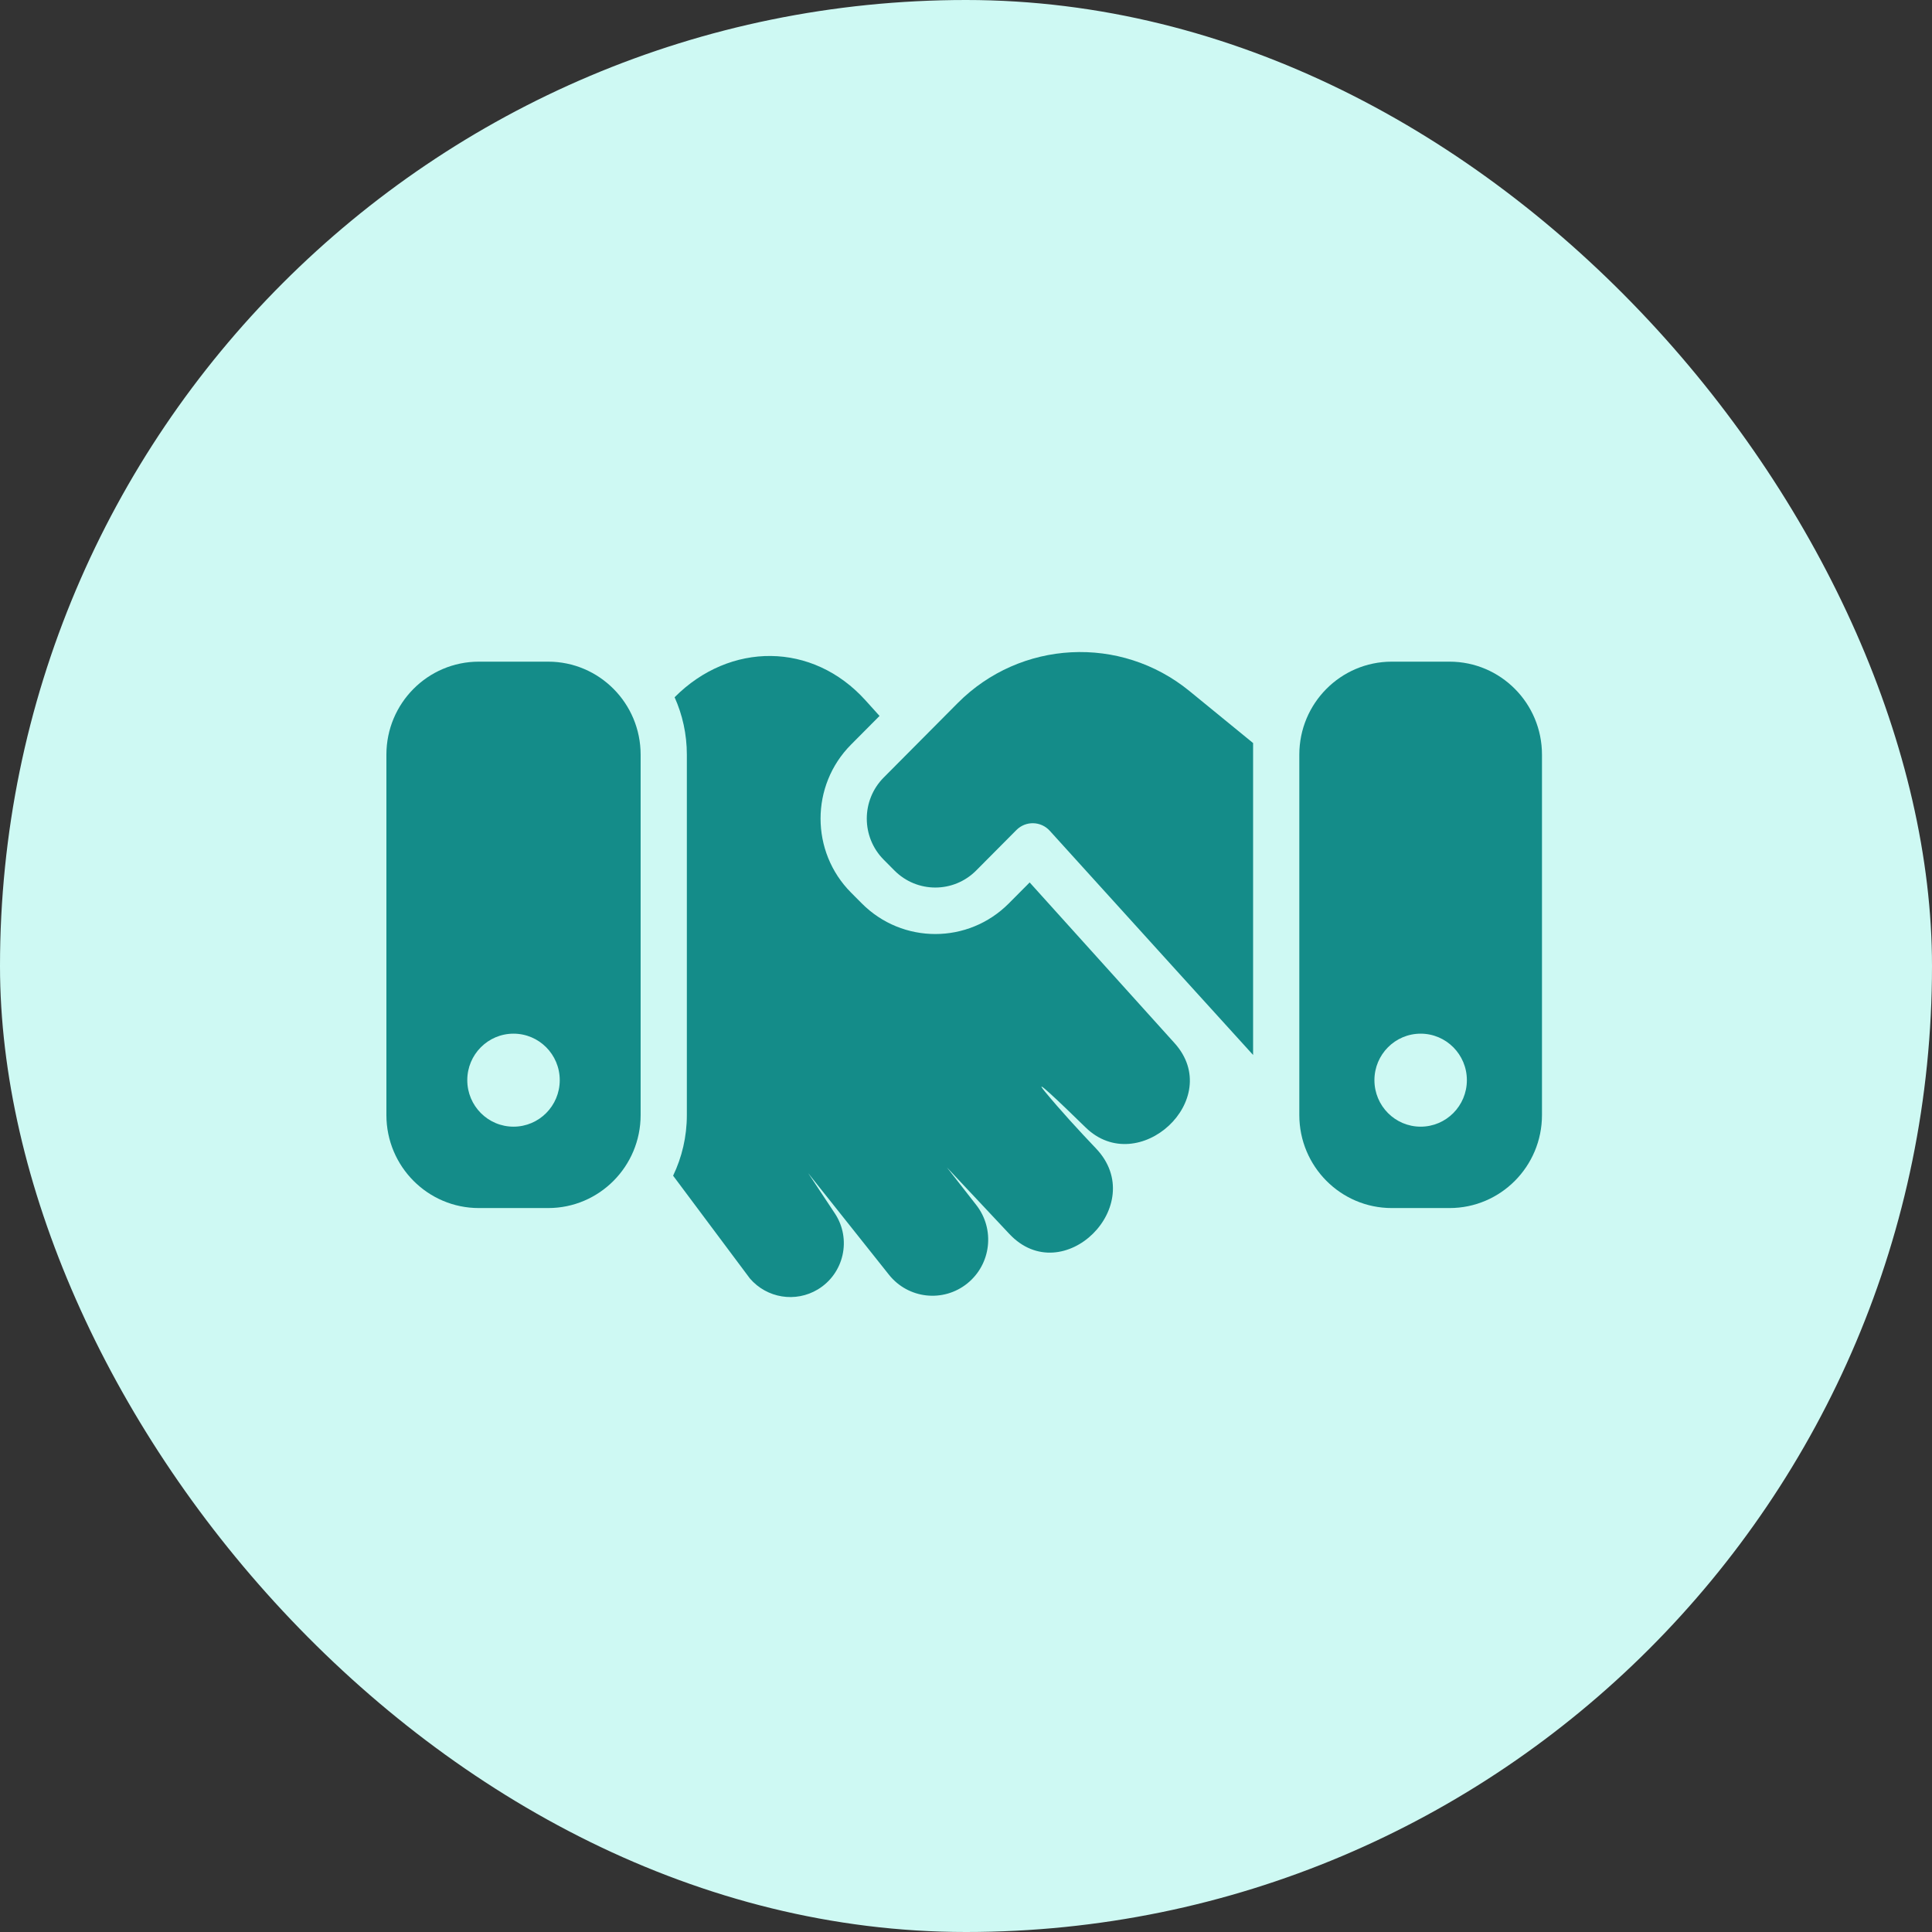 <?xml version="1.0" encoding="UTF-8"?> <svg xmlns="http://www.w3.org/2000/svg" width="80" height="80" viewBox="0 0 80 80" fill="none"><rect x="0" y="0" width="80" height="80" fill="#333333" stroke="none"/><rect width="80" height="80" rx="40" fill="#CEF9F3"></rect><path d="M49.256 28.617L51.888 30.768V43.684C51.888 43.684 46.194 37.416 43.471 34.403C43.104 33.996 42.473 33.981 42.087 34.37L40.421 36.046C39.486 36.986 37.972 36.986 37.037 36.046L36.593 35.599C35.658 34.659 35.658 33.135 36.593 32.195L39.654 29.115C42.255 26.498 46.401 26.283 49.256 28.617Z" fill="#148C89"></path><path fill-rule="evenodd" clip-rule="evenodd" d="M60.022 50.023C62.136 50.023 63.85 48.298 63.85 46.172V31.249C63.85 29.122 62.136 27.398 60.022 27.398H57.63C55.516 27.398 53.802 29.122 53.802 31.249V46.172C53.802 48.298 55.516 50.023 57.63 50.023H60.022ZM60.74 44.727C60.74 45.791 59.883 46.653 58.826 46.653C57.769 46.653 56.912 45.791 56.912 44.727C56.912 43.664 57.769 42.802 58.826 42.802C59.883 42.802 60.74 43.664 60.74 44.727Z" fill="#148C89"></path><path d="M27.934 28.872C28.26 29.597 28.441 30.402 28.441 31.249V46.172C28.441 47.072 28.236 47.924 27.872 48.683L31.051 52.938C31.755 53.757 32.943 53.948 33.866 53.391C34.95 52.736 35.271 51.303 34.569 50.244L33.465 48.578L36.809 52.783C37.605 53.784 39.057 53.946 40.053 53.145C41.042 52.349 41.208 50.9 40.426 49.898L39.208 48.338L41.794 51.094C44.009 53.452 47.612 49.895 45.383 47.555C44.681 46.818 43.907 45.975 43.275 45.209C42.698 44.51 43.883 45.64 44.953 46.685C47.134 48.815 50.734 45.521 48.636 43.194L42.636 36.54L41.774 37.407C40.092 39.099 37.366 39.099 35.684 37.407L35.239 36.96C33.557 35.268 33.557 32.525 35.239 30.833L36.42 29.645L35.841 29.003C33.646 26.567 30.215 26.576 27.934 28.872Z" fill="#148C89"></path><path fill-rule="evenodd" clip-rule="evenodd" d="M26.527 31.249C26.527 29.123 24.814 27.399 22.701 27.398H19.828C17.714 27.398 16 29.122 16 31.249V46.172C16 48.298 17.714 50.023 19.828 50.023H22.699C24.813 50.023 26.527 48.298 26.527 46.172V31.249ZM23.178 44.727C23.178 45.791 22.321 46.653 21.264 46.653C20.206 46.653 19.349 45.791 19.349 44.727C19.349 43.664 20.206 42.802 21.264 42.802C22.321 42.802 23.178 43.664 23.178 44.727Z" fill="#148C89"></path></svg> 